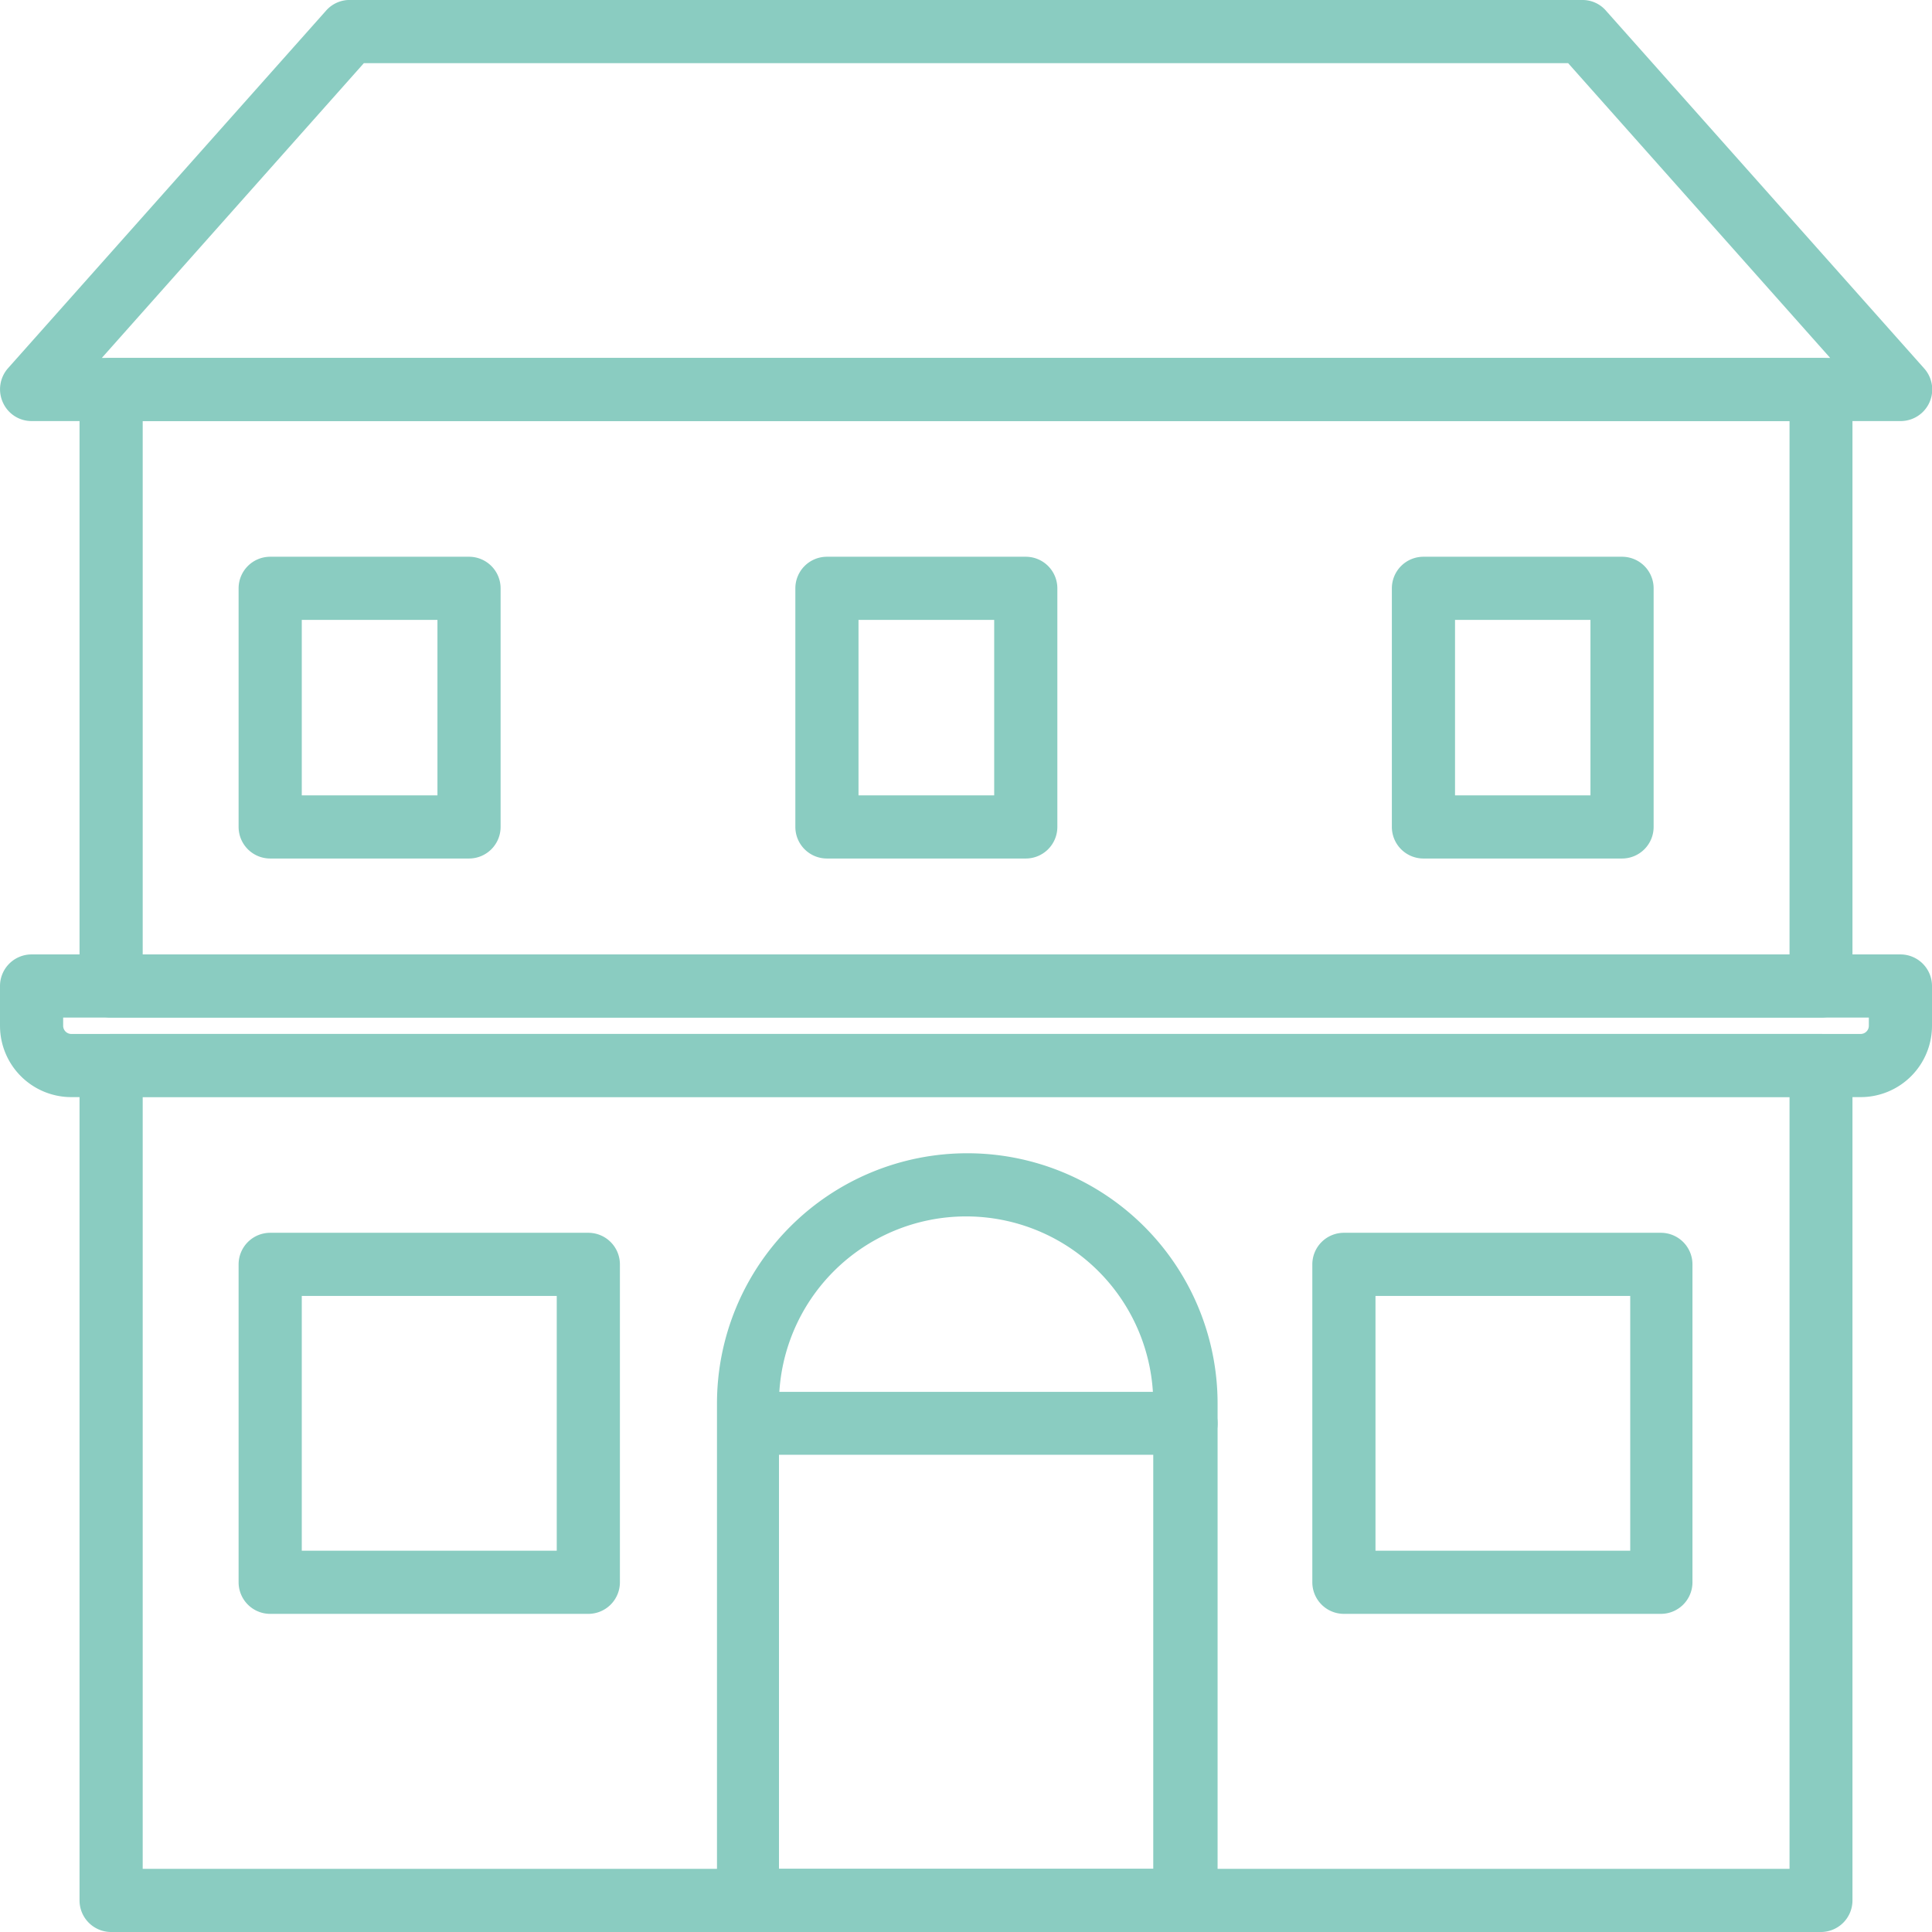 <?xml version="1.0" encoding="UTF-8"?> <svg xmlns="http://www.w3.org/2000/svg" viewBox="0 0 82.59 82.59"><defs><style> .cls-1 { fill: #8accc1; stroke: #8accc1; stroke-miterlimit: 10; } </style></defs><title>icon-nursing-home</title><g id="Layer_2" data-name="Layer 2"><g id="Layer_1-2" data-name="Layer 1"><g><path class="cls-1" d="M81.24,17.5H1.35A.84.84,0,0,1,.58,17a.86.86,0,0,1,.13-.92L14.31.79A.84.84,0,0,1,15,.5H67.64a.82.82,0,0,1,.64.29l13.6,15.29a.85.85,0,0,1-.64,1.42Zm-78-1.7H79.35L67.26,2.2H15.33Z"></path><path class="cls-1" d="M77.84,82.09H4.75a.85.85,0,0,1-.85-.85V45.55a.85.85,0,0,1,.85-.85H77.84a.85.85,0,0,1,.85.85V81.24A.85.85,0,0,1,77.84,82.09ZM5.6,80.39H77v-34H5.6Z"></path><path class="cls-1" d="M71,68.49H57.45a.85.85,0,0,1-.85-.85V54.05a.85.85,0,0,1,.85-.85H71a.85.85,0,0,1,.85.85V67.64A.85.85,0,0,1,71,68.49ZM58.3,66.79H70.19V54.9H58.3Z"></path><path class="cls-1" d="M25.15,68.49H11.55a.85.85,0,0,1-.85-.85V54.05a.85.85,0,0,1,.85-.85h13.6a.85.85,0,0,1,.85.85V67.64A.85.85,0,0,1,25.15,68.49ZM12.4,66.79H24.3V54.9H12.4Z"></path><path class="cls-1" d="M50.65,82.09H32a.85.85,0,0,1-.85-.85V60a10.2,10.2,0,0,1,20.4,0V81.24A.85.85,0,0,1,50.65,82.09ZM32.8,80.39h17V60a8.5,8.5,0,0,0-17,0Z"></path><path class="cls-1" d="M79.54,46.4H3.05A2.55,2.55,0,0,1,.5,43.85v-1.7a.85.85,0,0,1,.85-.85H81.24a.85.85,0,0,1,.85.85v1.7A2.55,2.55,0,0,1,79.54,46.4ZM2.2,43v.85a.85.85,0,0,0,.85.85H79.54a.85.85,0,0,0,.85-.85V43Z"></path><path class="cls-1" d="M50.65,61.69H32A.85.85,0,0,1,32,60h18.7a.85.85,0,0,1,0,1.7Z"></path><path class="cls-1" d="M77.84,43H4.75a.85.85,0,0,1-.85-.85V16.65a.85.85,0,0,1,.85-.85H77.84a.85.85,0,0,1,.85.85v25.5A.85.85,0,0,1,77.84,43ZM5.6,41.3H77V17.5H5.6Z"></path><path class="cls-1" d="M20.05,36.2h-8.5a.85.85,0,0,1-.85-.85V25.15a.85.85,0,0,1,.85-.85h8.5a.85.85,0,0,1,.85.85v10.2A.85.85,0,0,1,20.05,36.2ZM12.4,34.5h6.8V26H12.4Z"></path><path class="cls-1" d="M69.34,36.2H60.85a.85.85,0,0,1-.85-.85V25.15a.85.85,0,0,1,.85-.85h8.49a.85.85,0,0,1,.85.85v10.2A.85.85,0,0,1,69.34,36.2ZM61.7,34.5h6.79V26H61.7Z"></path><path class="cls-1" d="M43.85,36.2h-8.5a.85.85,0,0,1-.85-.85V25.15a.85.85,0,0,1,.85-.85h8.5a.85.85,0,0,1,.85.85v10.2A.85.85,0,0,1,43.85,36.2ZM36.2,34.5H43V26H36.2Z"></path></g></g></g></svg> 